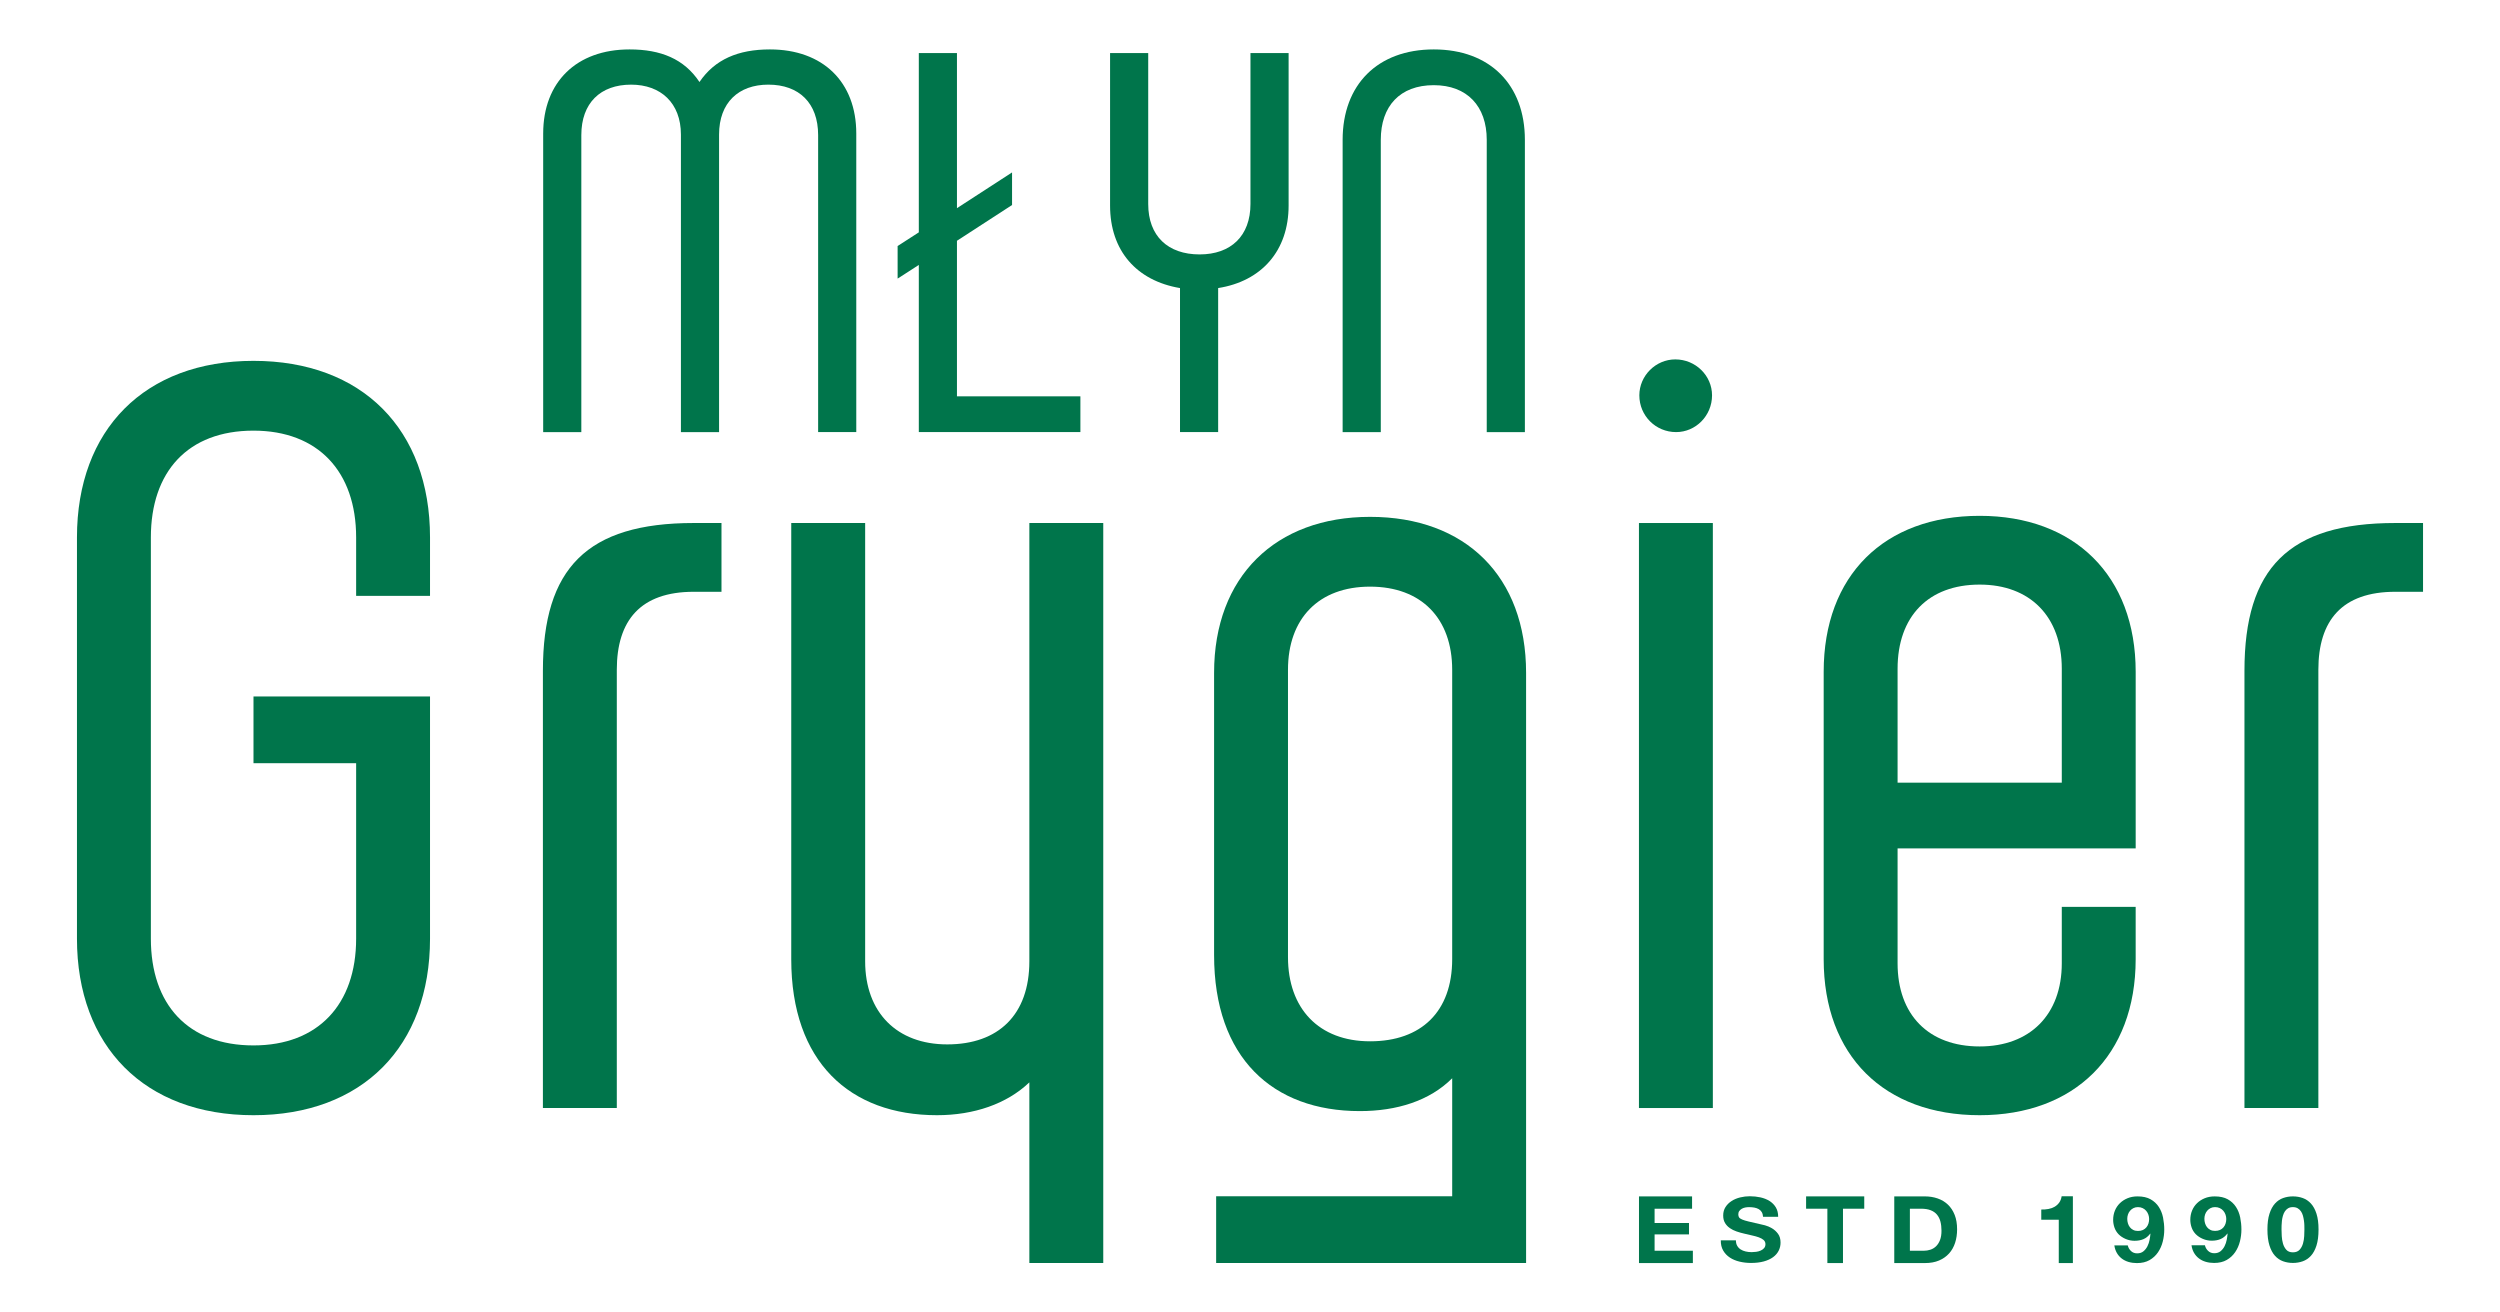 <?xml version="1.0" encoding="utf-8"?>
<!-- Generator: Adobe Illustrator 26.2.1, SVG Export Plug-In . SVG Version: 6.00 Build 0)  -->
<svg version="1.1" id="Warstwa_1" xmlns="http://www.w3.org/2000/svg" xmlns:xlink="http://www.w3.org/1999/xlink" x="0px" y="0px"
	 width="280px" height="147px" viewBox="0 0 280 147" style="enable-background:new 0 0 280 147;" xml:space="preserve">
<style type="text/css">
	.st0{fill:#00754B;}
</style>
<g>
	<g>
		<g>
			<path class="st0" d="M60.837,14.955c0-5.77,3.738-9.42,9.672-9.42c3.5,0,6.111,1.06,7.832,3.65
				c1.72-2.532,4.331-3.65,7.891-3.65c5.934,0,9.671,3.65,9.671,9.42v33.44h-4.272V15.132
				c0-3.592-2.135-5.652-5.578-5.652c-3.323,0-5.517,2.002-5.517,5.593v33.323h-4.273V15.073
				c0-3.533-2.255-5.593-5.578-5.593c-3.441,0-5.576,2.06-5.576,5.652v33.264h-4.273V14.955z"/>
			<path class="st0" d="M100.533,27.554l2.374-1.531V5.947h4.272v17.368l6.171-4.003v3.65l-6.171,4.004
				v17.426h13.825v4.003h-18.097V29.673l-2.374,1.531V27.554z"/>
			<path class="st0" d="M132.16,32.264c-4.866-0.824-7.832-4.18-7.832-9.243V5.947h4.272v16.896
				c0,3.592,2.196,5.652,5.756,5.652c3.5,0,5.696-2.06,5.696-5.652V5.947h4.272v17.073
				c0,5.063-3.025,8.478-7.891,9.243v16.132h-4.272V32.264z"/>
			<path class="st0" d="M150.375,15.662c0-6.182,3.917-10.127,10.206-10.127s10.206,3.945,10.206,10.127
				v32.734h-4.272V15.662c0-3.768-2.196-6.123-5.934-6.123c-3.797,0-5.933,2.355-5.933,6.123v32.734
				h-4.273V15.662z"/>
		</g>
	</g>
	<path class="st0" d="M8.62,105.132V60.187c0-12.07,7.586-19.771,19.771-19.771
		s19.771,7.701,19.771,19.771v6.552h-8.275v-6.552c0-7.357-4.254-11.955-11.496-11.955
		c-7.357,0-11.494,4.598-11.494,11.955v44.945c0,7.357,4.138,11.955,11.494,11.955
		c7.242,0,11.496-4.598,11.496-11.955v-19.656H28.391v-7.472h19.771v27.128
		c0,12.07-7.586,19.771-19.771,19.771S8.62,117.201,8.62,105.132z"/>
	<path class="st0" d="M60.805,75.13c0-11.495,4.943-16.553,16.898-16.553h3.103v7.702h-3.103
		c-5.977,0-8.621,3.218-8.621,8.736v49.083h-8.277V75.13z"/>
	<path class="st0" d="M123.565,141.455h-8.277v-20.231c-2.529,2.414-6.207,3.678-10.346,3.678
		c-9.771,0-16.322-5.977-16.322-17.472V58.578h8.277v49.083c0,5.748,3.564,9.311,9.195,9.311
		c5.748,0,9.196-3.333,9.196-9.311V58.578h8.277V141.455z"/>
	<path class="st0" d="M136.207,133.984h26.439V120.765c-2.529,2.529-6.207,3.678-10.346,3.678
		c-9.771,0-16.322-5.977-16.322-17.472v-31.611c0-10.805,6.896-17.472,17.472-17.472
		c10.691,0,17.472,6.667,17.472,17.472v66.095h-34.714V133.984z M162.645,107.431V75.015
		c0-5.747-3.449-9.311-9.196-9.311s-9.195,3.563-9.195,9.311v32.185c0,5.748,3.448,9.426,9.195,9.426
		S162.645,113.293,162.645,107.431z"/>
	<path class="st0" d="M183.606,44.278c0-2.195,1.83-4.025,4.026-4.025c2.287,0,4.117,1.83,4.117,4.025
		c0,2.287-1.83,4.117-4.025,4.117C185.436,48.395,183.606,46.565,183.606,44.278z"/>
	<rect x="183.562" y="58.578" class="st0" width="8.277" height="65.521"/>
	<path class="st0" d="M204.252,107.431V75.245c0-10.805,6.781-17.472,17.472-17.472
		c10.576,0,17.472,6.667,17.472,17.472V95.017h-26.667v12.874c0,5.747,3.447,9.311,9.195,9.311
		c5.633,0,9.196-3.563,9.196-9.311v-6.323h8.275v5.863c0,10.805-6.896,17.472-17.472,17.472
		C211.033,124.903,204.252,118.236,204.252,107.431z M230.92,87.66V74.901
		c0-5.863-3.564-9.426-9.196-9.426c-5.748,0-9.195,3.563-9.195,9.426v12.759H230.92z"/>
	<path class="st0" d="M251.379,75.13c0-11.495,4.943-16.553,16.898-16.553h3.103v7.702h-3.103
		c-5.977,0-8.621,3.218-8.621,8.736v49.083h-8.277V75.13z"/>
	<path class="st0" d="M189.512,133.996v1.381h-4.198v1.6h3.853v1.276h-3.853v1.83h4.287v1.381h-6.035
		v-7.468H189.512z"/>
	<path class="st0" d="M194.567,139.53c0.096,0.167,0.224,0.302,0.384,0.405
		c0.159,0.103,0.347,0.18,0.563,0.23c0.215,0.05,0.437,0.075,0.668,0.075
		c0.156,0,0.323-0.012,0.501-0.035c0.178-0.023,0.345-0.068,0.501-0.135
		c0.156-0.066,0.286-0.158,0.39-0.275c0.103-0.117,0.156-0.265,0.156-0.445
		c0-0.193-0.069-0.35-0.206-0.47c-0.137-0.12-0.318-0.22-0.54-0.3
		c-0.223-0.08-0.475-0.15-0.757-0.21c-0.282-0.06-0.568-0.127-0.858-0.2
		c-0.297-0.067-0.587-0.148-0.868-0.245c-0.282-0.097-0.535-0.222-0.757-0.375
		c-0.223-0.153-0.403-0.345-0.541-0.575c-0.137-0.23-0.206-0.508-0.206-0.835
		c0-0.366,0.087-0.685,0.262-0.955c0.174-0.27,0.403-0.495,0.685-0.675
		c0.282-0.18,0.601-0.313,0.957-0.4c0.357-0.087,0.713-0.13,1.069-0.13
		c0.415,0,0.814,0.042,1.196,0.125c0.383,0.084,0.722,0.218,1.019,0.405
		c0.297,0.187,0.533,0.425,0.707,0.715c0.175,0.29,0.262,0.642,0.262,1.055h-1.692
		c-0.015-0.213-0.065-0.39-0.15-0.53c-0.086-0.14-0.199-0.25-0.34-0.33
		c-0.141-0.08-0.303-0.137-0.485-0.17c-0.182-0.033-0.38-0.05-0.595-0.05
		c-0.142,0-0.282,0.013-0.423,0.04c-0.142,0.027-0.27,0.074-0.384,0.14
		c-0.115,0.067-0.21,0.15-0.284,0.25c-0.074,0.1-0.112,0.227-0.112,0.38
		c0,0.14,0.03,0.253,0.089,0.34c0.059,0.087,0.176,0.167,0.351,0.24
		c0.174,0.073,0.415,0.147,0.724,0.22c0.308,0.073,0.71,0.167,1.208,0.28
		c0.149,0.027,0.354,0.075,0.618,0.145c0.263,0.07,0.525,0.182,0.785,0.335
		c0.26,0.154,0.484,0.358,0.674,0.615c0.189,0.257,0.284,0.585,0.284,0.985
		c0,0.327-0.071,0.63-0.212,0.91c-0.142,0.28-0.351,0.522-0.629,0.725
		c-0.279,0.203-0.623,0.362-1.036,0.475c-0.412,0.113-0.889,0.17-1.431,0.17
		c-0.438,0-0.863-0.048-1.274-0.145c-0.413-0.097-0.776-0.248-1.092-0.455
		c-0.316-0.206-0.566-0.47-0.751-0.79c-0.185-0.32-0.275-0.7-0.267-1.14h1.692
		C194.422,139.16,194.471,139.364,194.567,139.53z"/>
	<path class="st0" d="M202.283,135.376v-1.381h6.513v1.381h-2.382v6.087h-1.748v-6.087H202.283z"/>
	<path class="st0" d="M215.587,133.996c0.512,0,0.989,0.077,1.431,0.23
		c0.442,0.154,0.824,0.384,1.147,0.69c0.323,0.307,0.575,0.69,0.757,1.15
		c0.182,0.46,0.273,1.001,0.273,1.621c0,0.544-0.074,1.046-0.223,1.506
		c-0.149,0.46-0.373,0.858-0.674,1.192c-0.301,0.335-0.676,0.598-1.124,0.79
		c-0.449,0.192-0.979,0.288-1.587,0.288h-3.429v-7.468H215.587z M215.465,140.083
		c0.253,0,0.497-0.038,0.735-0.115c0.237-0.077,0.449-0.204,0.635-0.382
		c0.185-0.178,0.334-0.41,0.445-0.696c0.112-0.286,0.167-0.634,0.167-1.046
		c0-0.377-0.039-0.717-0.117-1.02c-0.078-0.303-0.206-0.563-0.384-0.779
		c-0.178-0.216-0.414-0.382-0.707-0.497c-0.294-0.115-0.655-0.173-1.085-0.173h-1.247v4.707H215.465z"/>
	<path class="st0" d="M230.582,141.464v-4.853h-1.96v-1.144c0.275,0.007,0.541-0.012,0.797-0.059
		c0.255-0.046,0.486-0.128,0.69-0.246c0.204-0.118,0.376-0.273,0.518-0.465
		c0.141-0.192,0.233-0.431,0.278-0.716h1.258v7.483H230.582z"/>
	<path class="st0" d="M238.665,140.109c0.185,0.178,0.416,0.267,0.691,0.267
		c0.289,0,0.526-0.077,0.712-0.231c0.185-0.154,0.334-0.342,0.445-0.565
		c0.112-0.223,0.191-0.461,0.24-0.714c0.048-0.253,0.079-0.479,0.094-0.678l-0.022-0.02
		c-0.216,0.288-0.468,0.493-0.757,0.616c-0.289,0.123-0.623,0.185-1.002,0.185
		c-0.334,0-0.661-0.067-0.98-0.2c-0.319-0.134-0.59-0.313-0.813-0.54
		c-0.208-0.219-0.36-0.469-0.456-0.75c-0.096-0.281-0.145-0.565-0.145-0.853
		c0-0.37,0.065-0.714,0.195-1.032c0.129-0.318,0.316-0.596,0.557-0.832
		c0.241-0.236,0.529-0.423,0.863-0.56c0.334-0.137,0.705-0.206,1.114-0.206
		c0.594,0,1.082,0.108,1.464,0.324c0.382,0.216,0.688,0.5,0.918,0.853s0.39,0.752,0.479,1.197
		c0.089,0.445,0.134,0.894,0.134,1.346c0,0.445-0.056,0.89-0.167,1.336
		c-0.112,0.445-0.29,0.848-0.535,1.207c-0.245,0.36-0.56,0.651-0.946,0.873
		c-0.386,0.222-0.858,0.334-1.414,0.334c-0.334,0-0.645-0.043-0.935-0.128
		c-0.289-0.086-0.546-0.214-0.768-0.385c-0.223-0.171-0.405-0.38-0.546-0.627
		c-0.141-0.247-0.234-0.527-0.279-0.842h1.504C238.361,139.722,238.48,139.931,238.665,140.109z
		 M240.001,137.761c0.156-0.072,0.286-0.17,0.39-0.293c0.104-0.123,0.182-0.265,0.234-0.426
		c0.052-0.161,0.078-0.33,0.078-0.509c0-0.164-0.028-0.327-0.083-0.488
		c-0.056-0.161-0.137-0.305-0.245-0.432c-0.108-0.127-0.24-0.228-0.396-0.303
		c-0.156-0.075-0.334-0.113-0.534-0.113c-0.186,0-0.353,0.038-0.501,0.113
		c-0.149,0.075-0.275,0.175-0.379,0.298c-0.105,0.123-0.183,0.264-0.234,0.421
		c-0.052,0.158-0.078,0.318-0.078,0.483c0,0.171,0.024,0.337,0.072,0.498
		c0.048,0.161,0.121,0.305,0.217,0.431c0.096,0.127,0.221,0.23,0.373,0.308
		c0.152,0.079,0.328,0.118,0.529,0.118C239.66,137.869,239.845,137.833,240.001,137.761z"/>
	<path class="st0" d="M247.305,140.096c0.185,0.178,0.416,0.267,0.691,0.267
		c0.289,0,0.526-0.077,0.713-0.231c0.185-0.154,0.334-0.342,0.445-0.564
		c0.112-0.222,0.191-0.46,0.24-0.713c0.048-0.253,0.079-0.478,0.094-0.677l-0.022-0.02
		c-0.216,0.287-0.468,0.492-0.757,0.615c-0.289,0.123-0.623,0.185-1.002,0.185
		c-0.334,0-0.661-0.067-0.98-0.2c-0.319-0.133-0.59-0.313-0.813-0.538
		c-0.208-0.219-0.36-0.468-0.456-0.748c-0.096-0.28-0.145-0.564-0.145-0.851
		c0-0.369,0.065-0.713,0.195-1.03c0.129-0.318,0.316-0.595,0.557-0.83
		c0.241-0.236,0.529-0.422,0.863-0.559c0.334-0.137,0.705-0.205,1.114-0.205
		c0.594,0,1.082,0.108,1.464,0.323c0.382,0.215,0.688,0.499,0.918,0.851
		c0.23,0.352,0.39,0.75,0.479,1.194c0.089,0.444,0.134,0.892,0.134,1.343
		c0,0.444-0.056,0.889-0.167,1.333c-0.112,0.444-0.29,0.846-0.535,1.205
		c-0.245,0.359-0.56,0.65-0.946,0.872c-0.386,0.222-0.858,0.333-1.414,0.333
		c-0.334,0-0.645-0.043-0.935-0.128c-0.289-0.085-0.546-0.214-0.768-0.385
		c-0.223-0.171-0.405-0.379-0.546-0.625c-0.142-0.246-0.234-0.526-0.279-0.841h1.504
		C247.001,139.71,247.12,139.919,247.305,140.096z M248.641,137.754
		c0.156-0.072,0.286-0.169,0.39-0.292c0.104-0.123,0.182-0.265,0.234-0.426
		c0.052-0.161,0.078-0.33,0.078-0.508c0-0.164-0.028-0.326-0.084-0.487
		c-0.056-0.161-0.137-0.304-0.245-0.431c-0.108-0.126-0.24-0.227-0.396-0.302
		c-0.156-0.075-0.334-0.113-0.534-0.113c-0.186,0-0.353,0.038-0.501,0.113
		c-0.149,0.075-0.275,0.174-0.379,0.297c-0.105,0.123-0.183,0.263-0.234,0.42
		c-0.052,0.157-0.078,0.318-0.078,0.482c0,0.171,0.024,0.337,0.072,0.497
		c0.048,0.161,0.121,0.304,0.217,0.431c0.096,0.127,0.221,0.229,0.373,0.308s0.328,0.118,0.529,0.118
		C248.3,137.861,248.485,137.825,248.641,137.754z"/>
	<path class="st0" d="M254.181,135.939c0.152-0.475,0.358-0.856,0.618-1.143
		c0.26-0.287,0.563-0.492,0.908-0.615c0.345-0.123,0.71-0.185,1.097-0.185
		c0.393,0,0.763,0.062,1.107,0.185c0.345,0.123,0.65,0.328,0.913,0.615
		c0.263,0.287,0.471,0.668,0.623,1.143c0.152,0.475,0.229,1.061,0.229,1.758
		c0,0.718-0.076,1.317-0.229,1.799s-0.36,0.866-0.623,1.153c-0.264,0.287-0.568,0.492-0.913,0.615
		c-0.345,0.123-0.714,0.185-1.107,0.185c-0.386,0-0.751-0.062-1.097-0.185
		c-0.345-0.123-0.648-0.328-0.908-0.615c-0.26-0.287-0.466-0.672-0.618-1.153
		s-0.229-1.082-0.229-1.799C253.952,137,254.028,136.414,254.181,135.939z M255.555,138.441
		c0.015,0.29,0.062,0.571,0.139,0.841c0.078,0.27,0.202,0.501,0.373,0.692
		c0.171,0.191,0.416,0.287,0.735,0.287c0.326,0,0.577-0.096,0.751-0.287
		c0.174-0.191,0.301-0.422,0.379-0.692c0.078-0.27,0.125-0.55,0.139-0.841
		s0.022-0.538,0.022-0.743c0-0.123-0.002-0.272-0.006-0.446c-0.004-0.174-0.018-0.354-0.045-0.538
		c-0.026-0.185-0.063-0.367-0.111-0.548c-0.048-0.181-0.121-0.344-0.217-0.487
		c-0.096-0.144-0.219-0.26-0.367-0.349c-0.149-0.089-0.33-0.133-0.546-0.133
		c-0.216,0-0.396,0.045-0.54,0.133c-0.145,0.089-0.264,0.205-0.357,0.349
		c-0.093,0.143-0.166,0.306-0.217,0.487c-0.052,0.181-0.089,0.364-0.111,0.548
		c-0.023,0.185-0.035,0.364-0.039,0.538c-0.004,0.174-0.006,0.323-0.006,0.446
		C255.533,137.902,255.541,138.15,255.555,138.441z"/>
</g>
</svg>
